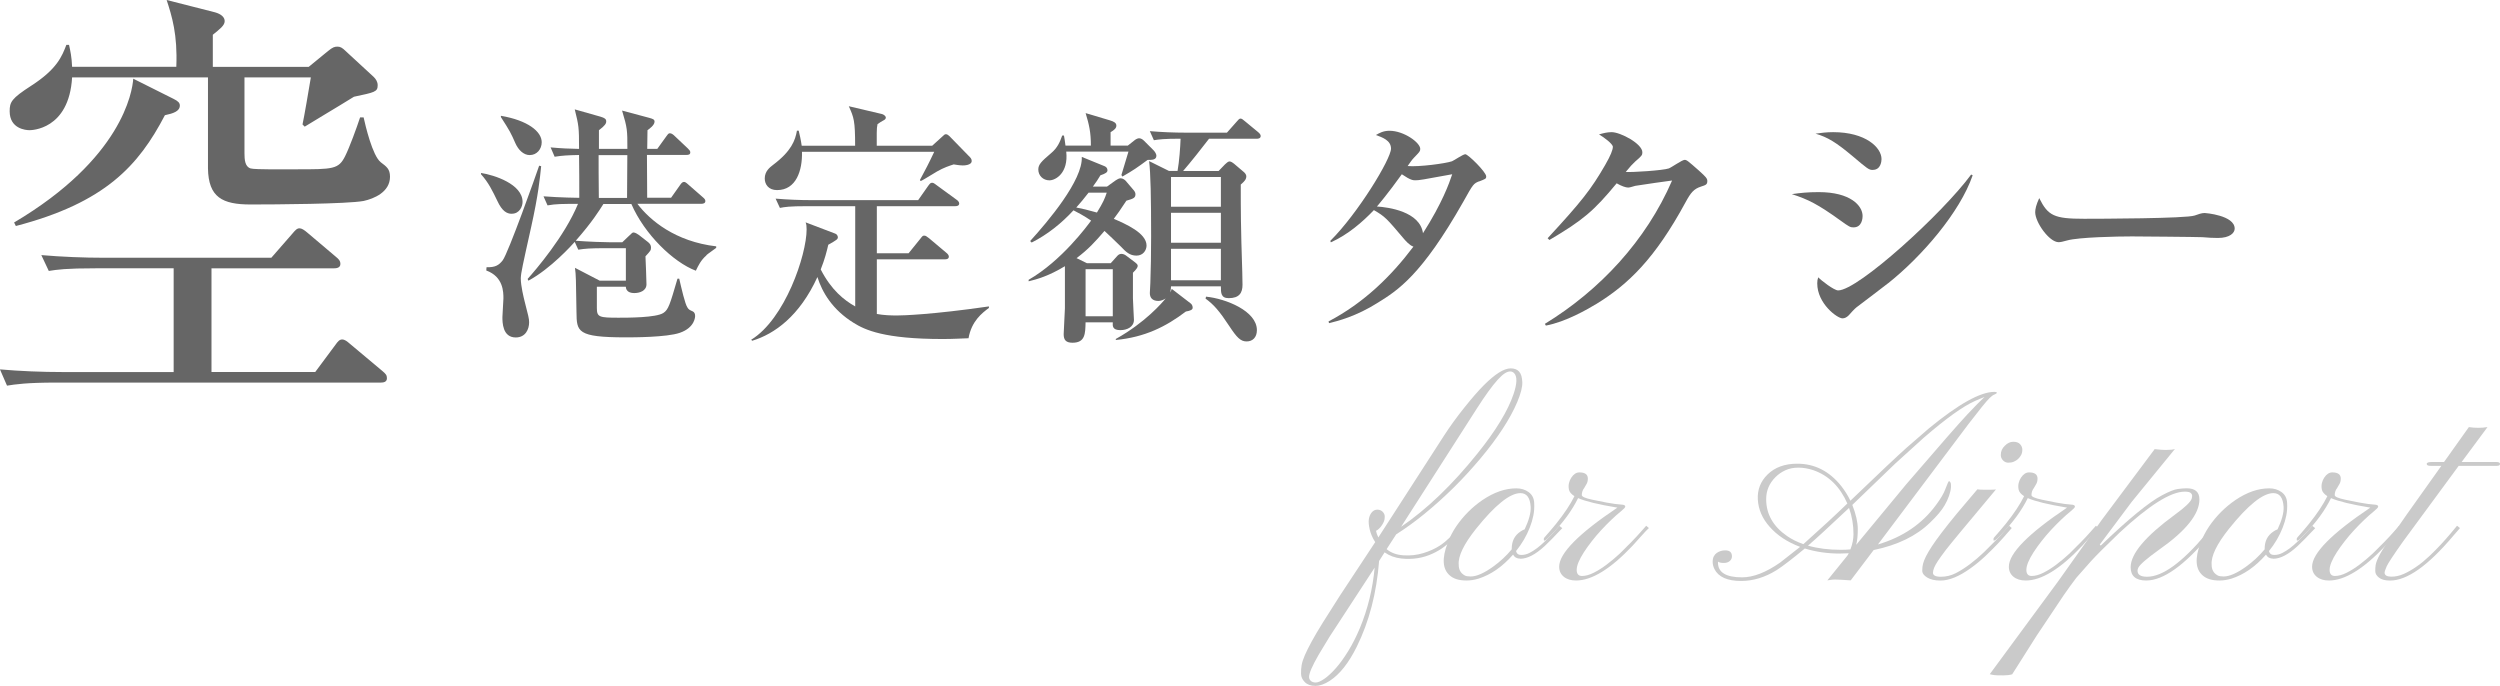 <?xml version="1.0" encoding="UTF-8"?>
<svg xmlns="http://www.w3.org/2000/svg" viewBox="0 0 545.77 149.73">
  <defs>
    <style>
      .cls-1 {
        mix-blend-mode: multiply;
      }

      .cls-2 {
        isolation: isolate;
      }

      .cls-3 {
        fill: #cacaca;
      }

      .cls-3, .cls-4 {
        stroke-width: 0px;
      }

      .cls-4 {
        fill: #666;
      }
    </style>
  </defs>
  <g class="cls-2">
    <g id="Layer_2" data-name="Layer 2">
      <g id="inner">
        <g>
          <g class="cls-1">
            <path class="cls-3" d="M301.07,122.46c-.55,7.03-2.18,13.28-4.89,18.75-1.76,3.55-3.73,6.04-5.92,7.44-1.11.72-2.16,1.08-3.13,1.08s-1.73-.27-2.27-.81-.82-1.14-.83-1.82.02-1.31.13-1.92.34-1.32.7-2.15.86-1.83,1.49-2.99,1.46-2.56,2.48-4.2l3.66-5.77,7.73-11.72c-.59-.92-.99-1.84-1.2-2.75s-.28-1.67-.19-2.26.3-1.08.63-1.48.74-.6,1.22-.6.87.16,1.17.47.45.66.45,1.05-.05.73-.16,1.01-.25.55-.42.81c-.41.62-.85,1.05-1.32,1.29.08.43.24.91.5,1.44l14.38-22.29c1.25-1.93,2.71-3.95,4.38-6.04s3.09-3.72,4.26-4.89c2.46-2.46,4.41-3.69,5.86-3.69.84,0,1.46.24,1.88.73s.63,1.25.67,2.3-.33,2.49-1.11,4.34-1.86,3.81-3.22,5.89-2.96,4.21-4.79,6.39-3.76,4.29-5.82,6.34c-4.34,4.26-8.54,7.68-12.6,10.25l-2.08,3.22c.94.8,2.16,1.25,3.68,1.35s2.95-.06,4.32-.48,2.57-.96,3.6-1.63c1.41-.92,2.9-2.35,4.48-4.31l.67.47c-.21.2-.51.52-.88.97s-.83.94-1.39,1.48-1.2,1.08-1.93,1.64-1.57,1.05-2.5,1.48c-2.09.98-4.37,1.34-6.83,1.08-1.41-.16-2.63-.61-3.66-1.35l-1.2,1.88ZM300.1,123.92l-9.87,15.12-2.34,3.87c-1.41,2.44-2.11,4.06-2.11,4.86,0,.33.12.62.37.86s.61.37,1.08.37,1.11-.27,1.9-.82,1.63-1.33,2.52-2.34,1.79-2.26,2.7-3.74,1.75-3.14,2.53-5c1.72-4.14,2.79-8.54,3.22-13.18ZM305.85,115.02c5.64-3.85,11.21-9.19,16.7-16.03,4.02-5,6.65-9.33,7.88-12.98.76-2.27.81-3.77.15-4.51-.25-.27-.55-.41-.89-.41s-.73.13-1.16.4-.96.74-1.58,1.42c-1.23,1.37-2.74,3.46-4.54,6.27l-16.55,25.84Z"/>
            <path class="cls-3" d="M331.89,121.96c-.72,0-1.25-.29-1.58-.88-2.32,2.64-4.83,4.38-7.53,5.24-.9.27-1.77.41-2.62.41s-1.58-.1-2.18-.29-1.1-.47-1.49-.82c-1.58-1.37-1.74-3.72-.47-7.06.49-1.31,1.12-2.53,1.89-3.66s1.64-2.18,2.61-3.15,2.01-1.83,3.12-2.59c2.52-1.7,4.98-2.55,7.38-2.55,1.04,0,1.93.27,2.68.81s1.16,1.31,1.22,2.31,0,1.95-.18,2.83-.44,1.76-.79,2.64c-.7,1.8-1.7,3.5-2.99,5.1.14.57.51.85,1.13.85s1.2-.14,1.76-.42,1.11-.63,1.67-1.05,1.1-.89,1.64-1.41,1.03-1.01,1.48-1.48l1.11-1.23c.31-.37.54-.62.67-.76l.64.5c-.25.23-.58.57-.97,1s-.83.89-1.32,1.38l-1.55,1.52c-2.01,1.86-3.79,2.78-5.33,2.78ZM319.74,125.62c.31.16.75.23,1.32.23,1.27,0,2.9-.71,4.89-2.14,1.52-1.09,2.88-2.35,4.07-3.78v-.12c0-1.66.62-2.91,1.88-3.75.33-.23.64-.4.94-.5.94-1.99,1.38-3.62,1.32-4.89-.12-2.01-.86-3.02-2.23-3.02-2.3,0-5.54,2.6-9.7,7.79-2.68,3.36-3.94,5.98-3.78,7.85,0,1.07.43,1.85,1.29,2.31Z"/>
            <path class="cls-3" d="M344.2,124.38c0,.91.39,1.36,1.16,1.36s1.62-.23,2.55-.7,1.88-1.06,2.84-1.79,1.92-1.52,2.86-2.4l2.55-2.55c.78-.8,1.46-1.52,2.02-2.17l1.2-1.35.59.5c-.37.33-.87.85-1.49,1.55l-2.11,2.34c-4.77,5.04-8.87,7.56-12.3,7.56-1.11,0-2.01-.27-2.68-.82s-1.01-1.28-1.01-2.2c0-2.91,4.24-7.21,12.71-12.89-4.14-.68-7-1.38-8.58-2.08-1.29,2.66-3.27,5.36-5.95,8.12-.62.64-1.01,1-1.16,1.05s-.24.1-.28.13-.07-.02-.09-.16-.02-.24,0-.31.06-.14.12-.22c.92-1.04,1.77-2.03,2.55-2.99,1.82-2.27,3.15-4.28,4.01-6.04-.7-.45-1.1-.93-1.2-1.44s-.09-.98.01-1.42.28-.83.51-1.19c.51-.76,1.09-1.14,1.76-1.14,1.23,0,1.85.45,1.85,1.35,0,.45-.09.83-.26,1.14l-.53.91c-.35.45-.53.97-.53,1.55,0,.35.75.68,2.24,1s2.55.53,3.18.64c1.37.25,2.45.4,3.25.44.55.02.82.17.82.44,0,.18-.32.52-.95,1.03s-1.33,1.12-2.09,1.85-1.5,1.48-2.23,2.27-1.41,1.6-2.05,2.42-1.21,1.61-1.7,2.37c-1.05,1.64-1.58,2.92-1.58,3.82Z"/>
            <path class="cls-3" d="M401.74,120.85c-2.77,0-5.35-.37-7.73-1.11-2.73,2.27-4.79,3.84-6.15,4.72-2.54,1.58-5.13,2.37-7.76,2.37-3.01,0-4.95-.87-5.83-2.61-.25-.53-.38-1.04-.38-1.55s.09-.92.26-1.23.39-.56.64-.73c.53-.37,1.14-.56,1.85-.56.98,0,1.46.44,1.46,1.32,0,.39-.16.73-.48,1.01s-.76.42-1.32.42-.97-.1-1.25-.29v.21c0,2.15,1.76,3.22,5.27,3.22,2.44,0,5.21-1.07,8.29-3.22l4.37-3.43c-2.77-1.04-4.99-2.5-6.65-4.39-1.6-1.8-2.46-3.78-2.58-5.95-.12-2.13.59-3.95,2.11-5.45,1.6-1.58,3.77-2.37,6.5-2.37,3.81,0,7.01,1.63,9.61,4.89.78,1,1.45,2.06,1.99,3.19,6.27-6.02,10.37-9.88,12.3-11.6l4.8-4.16c6.48-5.33,11.26-8,14.33-8,.35,0,.53.06.53.18,0,.14-.16.26-.48.38s-.68.37-1.07.76-.96,1.04-1.7,1.96l-2.87,3.66-19.83,26.37c5.45-1.62,9.7-4.52,12.74-8.7.98-1.33,1.63-2.44,1.96-3.34.45-1.19.72-1.79.82-1.79.06,0,.15.08.28.25s.18.52.15,1.05-.17,1.17-.42,1.9-.58,1.43-.97,2.09c-.64,1.11-1.71,2.37-3.19,3.78-2.99,2.91-7.09,4.9-12.3,5.98l-5.01,6.62-1.88-.12c-.62-.04-1.12-.06-1.48-.06s-.67.02-.92.06l-.82.12,4.34-5.36c.06-.1.12-.19.18-.28s.11-.18.15-.28c-.62.04-1.24.06-1.85.06ZM393.68,118.8c3.81-3.4,7.01-6.36,9.61-8.88-1.62-3.69-4.09-6.11-7.41-7.27-1.11-.37-2.2-.56-3.27-.56s-2.01.19-2.84.57-1.56.88-2.18,1.51c-1.35,1.35-2.02,2.95-2.02,4.8,0,3.26,1.52,5.95,4.57,8.06,1.02.7,2.2,1.29,3.54,1.76ZM394.7,119.12c2.15.61,4.55.91,7.21.91.68,0,1.37-.03,2.05-.09.45-1.15.67-2.27.67-3.34,0-1.99-.32-3.9-.97-5.71-4.39,4.14-7.38,6.88-8.96,8.23ZM404.37,110.21c.8,2.05,1.2,3.81,1.2,5.27s-.12,2.62-.35,3.46l10.87-13.15c7.17-8.34,11.61-13.42,13.33-15.25s2.99-3.12,3.81-3.88l-1.96.82c-2.64,1.15-6.41,3.85-11.31,8.09l-6.15,5.57-9.43,9.08Z"/>
            <path class="cls-3" d="M421.97,124.99c0,.62.58.92,1.73.92s2.24-.26,3.27-.79,2.06-1.19,3.11-1.98,2.06-1.66,3.03-2.59l2.64-2.64c.78-.82,1.43-1.53,1.93-2.12s.81-.94.91-1.04l.59.53c-.2.2-.56.61-1.1,1.25s-1.21,1.38-2.01,2.23-1.7,1.74-2.7,2.68-2.04,1.8-3.13,2.58c-2.52,1.82-4.73,2.72-6.62,2.72-1.21,0-2.18-.22-2.9-.66s-1.08-.94-1.08-1.51.06-1.07.18-1.52.33-.99.64-1.61.75-1.36,1.3-2.2,1.28-1.85,2.17-3.02,1.97-2.53,3.24-4.07l4.51-5.33c.23.06.71.09,1.44.09h1.38c.51,0,.92-.02,1.23-.06-6.46,7.71-10.1,12.1-10.91,13.17s-1.41,1.9-1.8,2.5c-.68,1.04-1.03,1.86-1.03,2.48ZM440.58,100.19c-.28.25-.6.45-.95.6s-.75.22-1.2.22-.83-.17-1.16-.51-.48-.73-.48-1.16.08-.81.23-1.14.37-.62.64-.88c.57-.59,1.19-.88,1.86-.88s1.17.18,1.49.54.48.76.48,1.19-.08.81-.25,1.14-.39.62-.67.88Z"/>
            <path class="cls-3" d="M442.37,124.38c0,.91.39,1.36,1.16,1.36s1.62-.23,2.55-.7,1.88-1.06,2.84-1.79,1.92-1.52,2.86-2.4l2.55-2.55c.78-.8,1.46-1.52,2.02-2.17l1.2-1.35.59.5c-.37.33-.87.85-1.49,1.55l-2.11,2.34c-4.77,5.04-8.87,7.56-12.3,7.56-1.11,0-2.01-.27-2.68-.82s-1.01-1.28-1.01-2.2c0-2.91,4.24-7.21,12.71-12.89-4.14-.68-7-1.38-8.58-2.08-1.29,2.66-3.27,5.36-5.95,8.12-.62.64-1.01,1-1.16,1.05s-.24.1-.28.13-.07-.02-.09-.16-.02-.24,0-.31.06-.14.12-.22c.92-1.04,1.77-2.03,2.55-2.99,1.82-2.27,3.15-4.28,4.01-6.04-.7-.45-1.1-.93-1.2-1.44s-.09-.98.01-1.42.28-.83.51-1.19c.51-.76,1.09-1.14,1.76-1.14,1.23,0,1.85.45,1.85,1.35,0,.45-.09.83-.26,1.14l-.53.91c-.35.45-.53.97-.53,1.55,0,.35.75.68,2.24,1s2.55.53,3.18.64c1.37.25,2.45.4,3.25.44.55.02.82.17.82.44,0,.18-.32.52-.95,1.03s-1.33,1.12-2.09,1.85-1.5,1.48-2.23,2.27-1.41,1.6-2.05,2.42-1.21,1.61-1.7,2.37c-1.05,1.64-1.58,2.92-1.58,3.82Z"/>
            <path class="cls-3" d="M468.54,126.73c-2.27,0-3.4-.97-3.4-2.9,0-2.93,3.21-6.75,9.64-11.46,2.23-1.62,3.46-2.79,3.69-3.52.06-.21.09-.42.09-.63s-.1-.41-.31-.6-.64-.29-1.3-.29c-3.07,0-7.82,3-14.27,8.99-3.01,2.89-5.1,4.98-6.27,6.27l-3.11,3.52c-.82,1.07-1.73,2.32-2.72,3.75l-5.98,8.94-4.45,7.03c-.51.78-.8,1.24-.88,1.38-.57.16-1.2.23-1.89.23s-1.13,0-1.32-.01-.39-.02-.6-.04c-.37-.04-.73-.11-1.08-.21l14.97-20.33,9.49-13.36,11.54-15.44c1.05.12,1.85.18,2.37.18.98,0,1.66-.07,2.05-.21l-9.43,11.54-6.97,9.32.21.23c6.07-5.84,10.56-9.51,13.45-11.02,1.48-.78,2.59-1.23,3.33-1.33s1.39-.16,1.98-.16c1.86,0,2.78.81,2.78,2.43,0,3.2-2.94,6.87-8.82,10.99-2.64,1.89-4.14,3.19-4.51,3.9-.12.23-.18.46-.18.67,0,.88.69,1.32,2.08,1.32,3.36,0,7.65-3.11,12.86-9.32l1.55-1.82.64.5-1.52,1.76c-5.45,6.46-10.02,9.7-13.71,9.7Z"/>
            <path class="cls-3" d="M496.26,121.96c-.72,0-1.25-.29-1.58-.88-2.32,2.64-4.83,4.38-7.53,5.24-.9.27-1.77.41-2.62.41s-1.58-.1-2.18-.29-1.1-.47-1.49-.82c-1.58-1.37-1.74-3.72-.47-7.06.49-1.31,1.12-2.53,1.89-3.66s1.64-2.18,2.61-3.15,2.01-1.83,3.12-2.59c2.52-1.7,4.98-2.55,7.38-2.55,1.04,0,1.93.27,2.68.81s1.16,1.31,1.22,2.31,0,1.95-.18,2.83-.44,1.76-.79,2.64c-.7,1.8-1.7,3.5-2.99,5.1.14.57.51.85,1.13.85s1.2-.14,1.76-.42,1.11-.63,1.67-1.05,1.1-.89,1.64-1.41,1.03-1.01,1.48-1.48l1.11-1.23c.31-.37.54-.62.67-.76l.64.5c-.25.23-.58.57-.97,1s-.83.89-1.32,1.38l-1.55,1.52c-2.01,1.86-3.79,2.78-5.33,2.78ZM484.11,125.62c.31.16.75.23,1.32.23,1.27,0,2.9-.71,4.89-2.14,1.52-1.09,2.88-2.35,4.07-3.78v-.12c0-1.66.62-2.91,1.88-3.75.33-.23.64-.4.94-.5.94-1.99,1.38-3.62,1.32-4.89-.12-2.01-.86-3.02-2.23-3.02-2.3,0-5.54,2.6-9.7,7.79-2.68,3.36-3.94,5.98-3.78,7.85,0,1.07.43,1.85,1.29,2.31Z"/>
            <path class="cls-3" d="M508.57,124.38c0,.91.39,1.36,1.16,1.36s1.62-.23,2.55-.7,1.88-1.06,2.84-1.79,1.92-1.52,2.86-2.4l2.55-2.55c.78-.8,1.46-1.52,2.02-2.17l1.2-1.35.59.5c-.37.33-.87.85-1.49,1.55l-2.11,2.34c-4.77,5.04-8.87,7.56-12.3,7.56-1.11,0-2.01-.27-2.68-.82s-1.01-1.28-1.01-2.2c0-2.91,4.24-7.21,12.71-12.89-4.14-.68-7-1.38-8.58-2.08-1.29,2.66-3.27,5.36-5.95,8.12-.62.64-1.01,1-1.16,1.05s-.24.1-.28.13-.07-.02-.09-.16-.02-.24,0-.31.06-.14.12-.22c.92-1.04,1.77-2.03,2.55-2.99,1.82-2.27,3.15-4.28,4.01-6.04-.7-.45-1.1-.93-1.2-1.44s-.09-.98.01-1.42.28-.83.51-1.19c.51-.76,1.09-1.14,1.76-1.14,1.23,0,1.85.45,1.85,1.35,0,.45-.09.83-.26,1.14l-.53.91c-.35.45-.53.97-.53,1.55,0,.35.75.68,2.24,1s2.55.53,3.18.64c1.37.25,2.45.4,3.25.44.55.02.82.17.82.44,0,.18-.32.52-.95,1.03s-1.33,1.12-2.09,1.85-1.5,1.48-2.23,2.27-1.41,1.6-2.05,2.42-1.21,1.61-1.7,2.37c-1.05,1.64-1.58,2.92-1.58,3.82Z"/>
            <path class="cls-3" d="M520.57,124.98c0,.59.47.89,1.41.91s1.88-.19,2.83-.62,1.89-.98,2.83-1.64,1.85-1.41,2.72-2.24,1.7-1.66,2.46-2.48,1.45-1.59,2.05-2.31l1.52-1.82.64.5-1.52,1.76c-5.45,6.46-10.03,9.7-13.74,9.7-1.07,0-1.88-.21-2.42-.64s-.81-.9-.81-1.41.02-.93.07-1.26.15-.7.31-1.1.39-.87.69-1.42.71-1.21,1.22-1.99l4.57-6.59,7.56-10.63h-2.31c-.59,0-.88-.14-.88-.42s.37-.42,1.11-.42h2.67l5.42-7.62c1.37.21,2.72.21,4.07,0l-5.65,7.62h7.56c.55,0,.82.14.82.42s-.24.42-.73.42h-8.29l-12.13,16.49c-2.09,2.95-3.29,4.77-3.59,5.45s-.45,1.13-.45,1.35Z"/>
          </g>
          <g>
            <path class="cls-4" d="M46.17,58.56v22.65h22.65l4.42-5.95c.48-.67.86-1.15,1.44-1.15s1.06.38,1.73.96l7.1,5.95c.67.58.96.86.96,1.54,0,.86-.77.96-1.34.96H12.38c-6.62,0-9.02.38-10.85.67l-1.54-3.55c4.32.38,9.21.58,13.63.58h24.29v-22.65h-16.89c-6.72,0-8.54.29-10.37.58l-1.63-3.46c4.42.38,9.31.58,13.73.58h36.48l4.61-5.28c.58-.67.96-1.15,1.54-1.15.48,0,1.06.38,1.73.96l6.24,5.28c.58.48.96.86.96,1.54,0,.86-.86.96-1.44.96h-26.69ZM53.37,16.9v16.51c0,1.44.1,2.98,1.34,3.36.96.29,8.06.19,9.89.19,8.16,0,9.31,0,10.75-2.88.96-1.92,2.5-6.14,3.26-8.45h.77c.38,1.73,1.92,8.35,3.74,9.79,1.25.96,2.02,1.44,2.02,3.17,0,3.36-3.55,4.8-5.76,5.28-3.55.67-19.39.77-24.67.77-6.14,0-9.21-1.54-9.31-7.87v-19.87H15.74c-.67,11.52-9.02,11.52-9.31,11.52-.77,0-4.32-.29-4.32-4.13,0-2.02.38-2.78,4.7-5.57,5.66-3.65,6.72-6.43,7.68-8.93h.58c.29,1.34.58,2.59.67,4.8h22.75c.29-7.1-.96-11.04-2.11-14.59l10.56,2.69c1.34.38,2.11,1.06,2.11,1.92,0,.96-1.06,1.73-2.59,2.98v7.01h20.93l4.22-3.46c1.06-.86,1.44-.96,2.11-.96.58,0,1.06.29,1.73.96l6.14,5.66c.48.48.86,1.06.86,1.82,0,1.44-.67,1.54-5.18,2.5-3.55,2.21-10.66,6.43-10.75,6.53l-.48-.48c.38-1.73,1.34-7.39,1.82-10.27h-14.5ZM37.92,21.6c.96.48,1.34.86,1.34,1.44,0,1.25-1.44,1.73-3.26,2.11-5.76,11.04-13.05,19.1-32.54,24.19l-.38-.77c23.52-13.92,25.82-28.51,26.01-31.39l8.83,4.42Z"/>
            <g>
              <path class="cls-4" d="M111.71,46.67c-1.04,0-2.09-.55-3.13-2.8-1.04-2.15-1.92-4.01-3.57-5.83v-.28c2.86.44,9.07,2.42,9.07,6.32,0,.93-.61,2.58-2.37,2.58ZM115.94,49.64c-.33,1.48-2.03,9.02-2.14,10.01-.05.44-.11.77-.11,1.1,0,1.7.66,4.29.83,5,.83,3.25.99,3.79.99,4.62,0,1.49-.77,3.3-2.92,3.3-2.91,0-2.91-3.35-2.91-4.45,0-.61.22-3.46.22-4.07,0-1.38,0-4.73-3.74-6.1l.05-.71c1.92.05,2.69-.44,3.52-1.49,1.21-1.54,7.37-18.86,7.97-20.68l.44.11c-.28,2.69-.61,6.21-2.2,13.36ZM115.67,33.86c-1.43,0-2.53-1.21-3.13-2.53-1.04-2.36-1.21-2.69-3.19-5.77v-.28c5.83.99,8.91,3.41,8.91,5.77,0,1.54-1.1,2.8-2.58,2.8ZM154.22,55.75c-1.21,1.04-1.76,2.2-2.31,3.35-4.95-1.87-11.22-7.97-14.08-14.57h-6.1c-.88,1.38-2.42,3.91-6.05,8.03,3.02.22,6.16.33,7.53.33h2.64l1.32-1.26c.83-.83.93-.88,1.15-.88.33,0,.94.38,1.16.55l2.04,1.59c.38.33.6.66.6,1.15,0,.61-.11.72-1.21,1.92.05.94.22,5.33.22,6.1,0,1.43-1.48,1.92-2.64,1.92-.88,0-1.81-.27-1.87-1.38h-6.32v4.67c0,1.98.55,2.09,4.73,2.09,1.98,0,8.25,0,9.79-1.04,1.1-.71,1.43-1.82,3.08-7.48h.38c.5,2.14,1.26,5.55,1.81,6.32.28.44.44.5,1.16.83.33.17.5.5.5.99,0,.11,0,2.53-3.35,3.68-2.86.99-10.23.99-11.77.99-10.72,0-10.72-1.26-10.78-5.5-.11-7.26-.11-8.03-.33-9.68l5.39,2.8h5.72v-7.09h-4.4c-3.41,0-4.56.11-5.99.33l-.77-1.7c-.6.66-5.22,5.83-10.12,8.47l-.17-.38c1.71-1.92,8.08-9.29,11-16.39-3.41,0-4.78,0-6.65.33l-.88-1.98c3.52.28,7.64.33,7.81.33,0-1.49,0-7.97-.05-9.35-2.47.05-3.58.11-5.33.38l-.88-2.04c2.42.22,3.9.28,6.21.33,0-4.78-.06-5.06-.94-8.63l5.61,1.59c.93.28,1.26.5,1.26,1.04,0,.44-.22.88-1.59,1.92v4.07h6.21c0-4.07,0-4.51-1.16-8.36l5.94,1.59c.77.22,1.15.33,1.15.83,0,.77-1.1,1.54-1.54,1.87-.06,3.02-.06,3.35-.06,4.07h2.2l1.98-2.75c.28-.39.44-.66.77-.66.39,0,.83.38,1.04.6l2.86,2.7c.38.38.55.55.55.88,0,.5-.44.55-.83.55h-8.63c0,1.48.05,8.03.05,9.35h5.22l1.98-2.8c.22-.33.5-.66.83-.66.22,0,.44.11,1.04.66l3.08,2.69c.33.28.55.5.55.83,0,.5-.49.6-.82.6h-14.02c2.75,3.63,8.3,8.25,17.21,9.29v.33c-.33.28-1.87,1.32-2.14,1.59ZM130.68,33.86c0,1.38,0,6.21.05,9.35h6.16c0-1.32.06-7.86.06-9.35h-6.27Z"/>
              <path class="cls-4" d="M211.44,73.84c-1.71.05-3.25.17-5.66.17-12.76,0-16.94-1.98-19.41-3.52-4.62-2.86-6.87-6.65-7.92-10.01-3.9,8.52-9.35,12.43-14.24,13.91l-.22-.22c7.37-4.51,12.1-18.48,12.1-24.09,0-.77-.05-1.1-.22-1.54l6.49,2.47c.33.11.55.5.55.77,0,.44-.22.6-2.09,1.65-.33,1.43-.77,3.19-1.65,5.39,2.31,4.51,5.11,6.71,7.53,8.08v-21.89h-10.5c-3.85,0-4.89.17-5.94.38l-.94-2.03c2.64.22,5.22.33,7.86.33h23.26l2.2-3.13c.38-.5.5-.66.83-.66.22,0,.33,0,1.04.55l4.29,3.13c.27.17.6.5.6.83,0,.55-.55.6-.88.6h-17.1v10.28h6.93l2.58-3.19c.5-.66.55-.66.88-.66.22,0,.44.11.99.55l3.79,3.19c.22.17.55.5.55.83,0,.55-.55.6-.82.6h-14.9v11.93c1.49.28,3.08.33,4.4.33,1.16,0,7.59-.17,20.07-1.98v.33c-1.48,1.1-3.79,2.86-4.45,6.6ZM210.12,36.11c-.66,0-1.59-.17-1.92-.22-.88.28-2.2.71-3.63,1.54-2.92,1.76-3.25,1.98-3.58,2.09l-.17-.22c1.21-2.25,1.92-3.58,3.13-6.16h-28.87c.11,4.07-1.26,8.36-5.44,8.36-1.87,0-2.69-1.26-2.69-2.53,0-1.59,1.1-2.42,1.81-2.97,4.01-3.02,4.84-5.33,5.22-7.48h.38c.22.93.44,1.81.66,3.3h11.66c0-5.5-.27-6.16-1.38-8.63l7.26,1.71c.38.11.82.44.82.77s-.27.5-.6.66c-.38.22-.61.33-1.21.77-.11.71-.17.83-.17,1.92v2.8h12.1l2.36-2.14c.22-.22.38-.38.66-.38s.6.27.77.44l4.18,4.29c.33.33.66.6.66,1.1,0,.99-1.76.99-2.04.99Z"/>
              <path class="cls-4" d="M243.59,39.36c.28-.17.66-.44,1.04-.44.5,0,.99.38,1.16.6l1.59,1.87c.27.27.5.66.5.99,0,.83-.44.99-1.98,1.43-1.32,2.04-1.98,2.92-2.75,3.96,2.53,1.1,7.15,3.08,7.15,5.83,0,.99-.71,2.2-2.2,2.2s-2.31-.82-3.41-1.98c-1.43-1.43-2.42-2.31-3.57-3.41-2.03,2.36-3.52,4.01-6.1,5.94l2.25,1.1h5.22l1.43-1.59c.17-.17.44-.44.88-.44.38,0,.77.17,1.04.38l1.98,1.49c.22.17.55.44.55.71,0,.33-.11.6-1.04,1.54v5.61c0,.71.22,4.29.22,4.67,0,1.54-1.49,2.25-2.97,2.25-1.71,0-1.71-.88-1.65-1.71h-5.94c-.06,2.47-.06,4.46-2.86,4.46-1.48,0-1.92-.66-1.92-1.87,0-.77.27-4.95.27-5.66v-9.18c-3.52,2.14-6.1,2.86-7.92,3.3v-.33c7.26-4.18,12.87-11.88,13.64-12.92-1.71-1.16-2.92-1.76-3.85-2.25-2.64,2.86-5.66,5.28-9.13,7.04l-.33-.33c3.85-4.23,11.55-13.31,11.27-18.37l5,2.04c.39.16.61.49.61.88,0,.44-.38.71-1.54,1.1-.44.77-1.04,1.65-1.65,2.47h3.08l1.92-1.38ZM246.23,31.77l1.32-1.04c.22-.22.77-.55,1.1-.55.44,0,.83.27,1.1.55l2.09,2.09c.22.22.61.77.61,1.15,0,.94-.88.94-1.92.94-2.31,1.7-3.08,2.25-5.5,3.63l-.22-.33c.28-.93,1.21-4.07,1.54-5.11h-13.58c.5,4.67-2.31,6.27-3.68,6.27s-2.42-1.04-2.42-2.36c0-1.1.66-1.76,2.8-3.58,1.38-1.15,1.92-2.42,2.42-3.85h.38c.11.66.22,1.21.33,2.2h5.55c0-2.86-.38-4.56-1.15-7.09l5.33,1.59c.88.27,1.38.55,1.38,1.15,0,.55-.44.94-1.26,1.43v2.92h3.79ZM237.65,42.05c-1.1,1.43-1.76,2.2-2.69,3.25,1.21.22,2.58.55,4.51,1.1,1.38-2.25,1.7-3.02,2.14-4.34h-3.96ZM242.93,69.05v-10.28h-5.94v10.28h5.94ZM257.07,37.32c.38-2.15.6-5.22.66-7.04-3.63,0-4.79.16-5.83.33l-.88-1.98c2.53.22,5.33.33,7.81.33h9.02l2.09-2.36c.38-.44.6-.72.88-.72s.6.28.99.61l2.86,2.36c.33.28.55.55.55.83,0,.55-.55.61-.83.61h-10.45c-1.38,1.81-4.12,5.28-5.66,7.04h7.75l1.38-1.43c.27-.27.71-.66.99-.66.38,0,.77.33.99.49l2.14,1.82c.28.22.55.6.55.93,0,.66-.38,1.1-1.21,1.81,0,5.83,0,9.02.33,19.14,0,.71.05,2.09.05,2.75,0,1.76-.71,2.91-3.02,2.91-1.7,0-1.7-1.15-1.7-2.58h-10.89c0,.33-.06.88-.17,1.32.11-.22.27-.5.33-.77l4.07,3.13c.33.22.5.6.5.99,0,.44-.5.66-1.49.83-4.34,3.3-8.96,5.61-15.29,6.21v-.22c6.49-3.63,10.12-7.92,10.89-8.85-.38.27-1.04.55-1.59.55-1.32,0-1.87-.71-1.87-1.71,0-.55.11-1.65.11-2.2.11-3.13.17-6.27.17-10.23,0-8.58-.11-13.75-.44-16.39l4.34,2.15h1.87ZM255.64,38.64v6.49h10.89v-6.49h-10.89ZM255.64,46.45v6.54h10.89v-6.54h-10.89ZM255.64,54.32v6.87h10.89v-6.87h-10.89ZM263.28,64.76c4.34.44,11.11,3.13,11.11,7.31,0,1.59-.93,2.47-2.25,2.47s-2.14-.88-3.74-3.3c-2.2-3.35-3.41-4.73-5.22-6.05l.11-.44Z"/>
              <path class="cls-4" d="M322.91,39.58c-1.21.5-1.26.5-3.46,4.46-9.13,16.11-14.35,19.36-18.59,22-4.84,3.08-8.96,4.07-10.72,4.51l-.11-.38c7.75-4.07,13.69-9.9,18.53-16.33-.88-.27-1.82-1.43-1.98-1.59-3.91-4.62-4.18-4.95-6.65-6.38-2.47,2.58-5.61,5.33-9.4,7.04l-.11-.33c5.99-5.94,13.25-17.87,13.25-20.13,0-1.82-1.92-2.47-3.3-2.97.77-.44,1.59-.93,2.97-.93,3.13,0,6.71,2.58,6.71,3.96,0,.55-.17.66-1.32,1.87-.55.55-1.04,1.32-1.43,1.87,2.47.22,8.25-.55,9.68-1.04.44-.17,2.42-1.54,2.91-1.54.61,0,4.56,3.9,4.56,4.84,0,.55-.17.55-1.54,1.1ZM309,39.36c-.5,0-1.04,0-2.97-1.32-3.08,4.29-5.28,6.87-5.44,7.04,2.53.16,9.4,1.1,10.06,5.83,4.23-6.65,5.72-10.89,6.38-12.87-6.54,1.21-7.26,1.32-8.03,1.32Z"/>
              <path class="cls-4" d="M371.36,40.73c-1.59.5-2.25,1.32-3.41,3.46-6.65,12.26-12.48,17.87-19.36,22.11-2.09,1.26-6.76,3.96-11.11,4.78l-.22-.38c12.04-7.37,22.11-18.2,27.77-31.29-1.26.17-5.66.77-8.03,1.16-.27.05-1.15.38-1.54.38-.55,0-1.48-.33-2.53-.93-4.95,5.99-7.31,8.03-14.68,12.37l-.39-.38c7.48-8.08,9.51-10.72,12.54-15.95,1.21-2.09,1.7-3.35,1.7-4.01,0-.61-1.87-2.04-3.02-2.7.88-.27,1.81-.5,2.75-.5,1.92,0,6.71,2.53,6.71,4.4,0,.61-.11.77-1.59,2.04-.71.66-.93.93-2.04,2.25,1.38.11,8.14-.33,9.4-.77.6-.22,2.91-1.87,3.46-1.87.44,0,.71.22,3.08,2.31,1.59,1.43,1.87,1.76,1.87,2.31,0,.77-.33.88-1.37,1.21Z"/>
              <path class="cls-4" d="M404.64,49.64c-.71,0-.93-.11-2.91-1.54-4.89-3.52-6.98-4.56-10.56-5.72,1.92-.27,3.46-.44,5.88-.44,6.93,0,9.57,2.97,9.57,5.22,0,.33-.06,2.48-1.98,2.48ZM408.82,37.1c-.82,0-1.15-.27-4.34-2.97-3.68-3.08-5.5-4.18-8.14-4.95,1.26-.17,2.37-.33,3.85-.33,7.09,0,10.56,3.35,10.56,5.88,0,.38-.11,2.36-1.92,2.36ZM412.23,61.8c-2.04,1.59-4.62,3.52-6.93,5.28-.33.22-1.48,1.48-1.71,1.76-.44.44-.88.66-1.37.66-1.1,0-5.5-3.19-5.5-7.64,0-.61.06-.83.22-1.32.66.71,3.46,2.86,4.34,2.86,4.34,0,22.82-16.83,29.04-25.3l.33.17c-2.8,8.14-11.16,17.76-18.42,23.54Z"/>
              <path class="cls-4" d="M484.16,51.95c-.88,0-2.25-.06-3.35-.17-1.04-.06-14.46-.17-15.4-.17-3.19,0-11.6.17-14.13.88-.99.27-1.43.38-1.87.38-2.04,0-5.11-4.34-5.11-6.54,0-.71.22-1.65.88-3.08,1.92,3.85,3.24,4.51,9.79,4.51,3.19,0,22.27-.05,24.14-.71.82-.28,1.48-.55,2.2-.55.11,0,6.54.49,6.54,3.41,0,.93-1.04,2.04-3.68,2.04Z"/>
            </g>
          </g>
        </g>
      </g>
    </g>
  </g>
</svg>